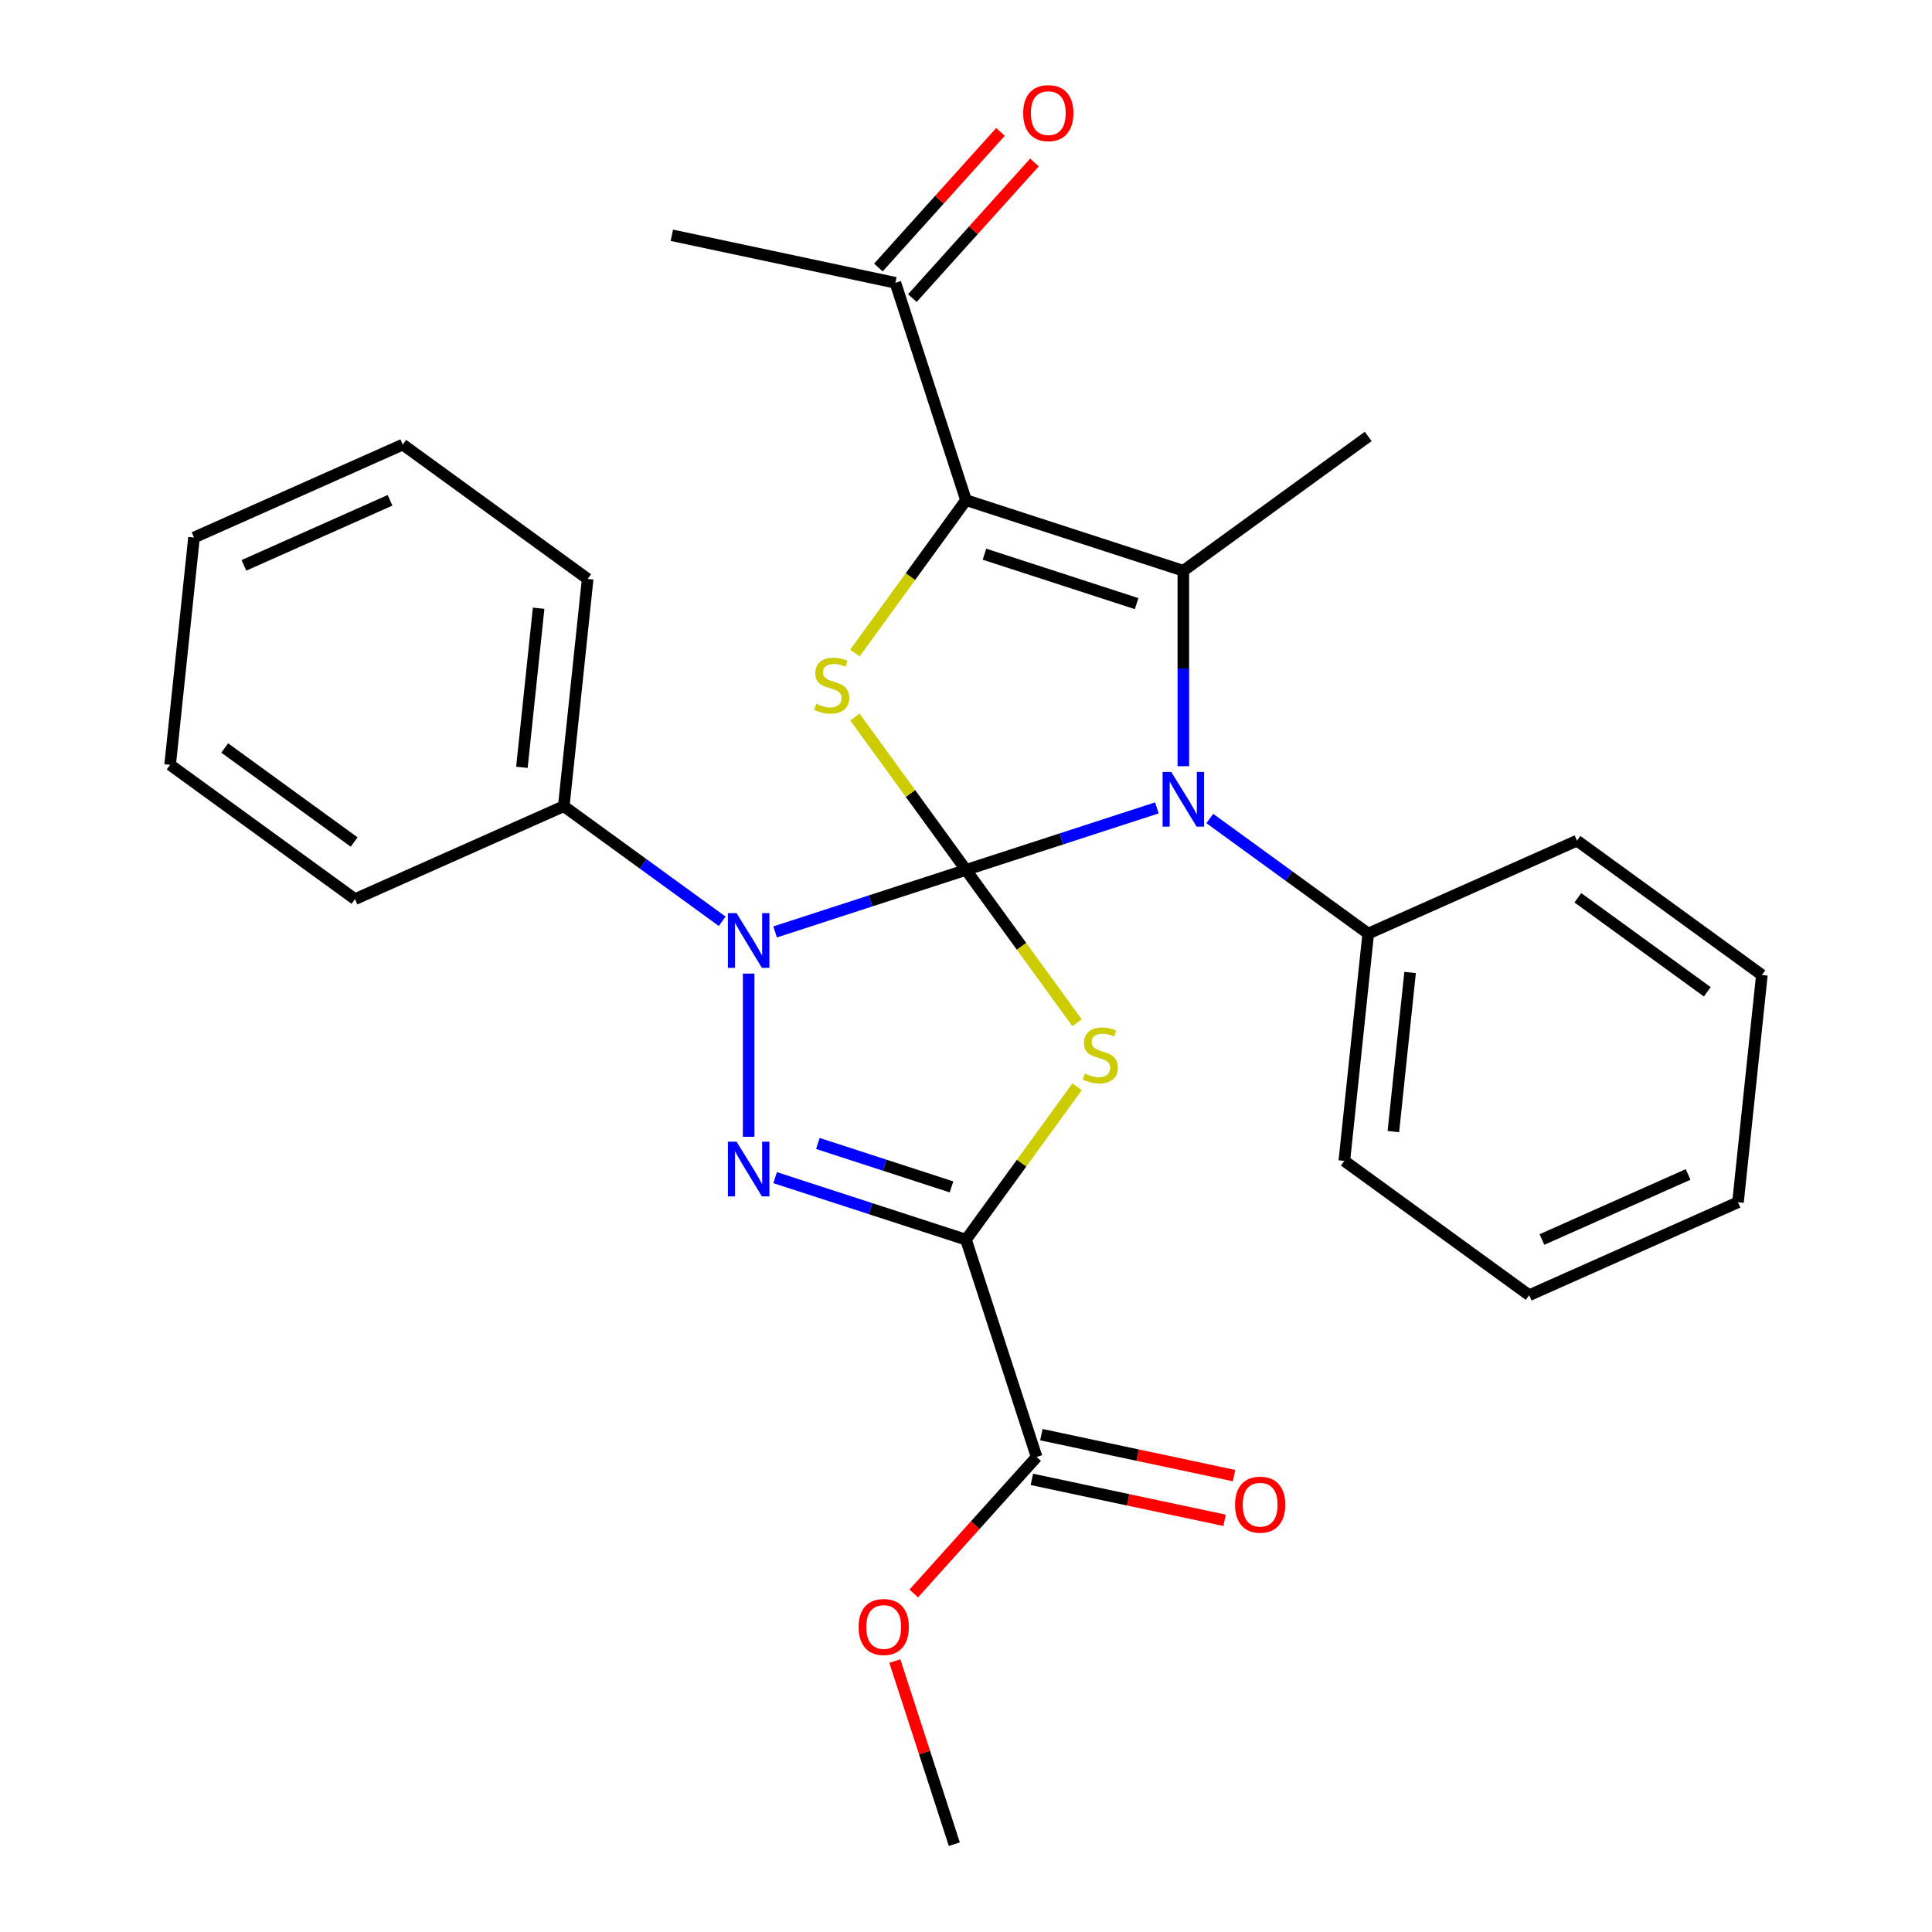 <?xml version='1.0' encoding='iso-8859-1'?>
<svg version='1.1' baseProfile='full'
              xmlns='http://www.w3.org/2000/svg'
                      xmlns:rdkit='http://www.rdkit.org/xml'
                      xmlns:xlink='http://www.w3.org/1999/xlink'
                  xml:space='preserve'
width='1000px' height='1000px' viewBox='0 0 1000 1000'>
<!-- END OF HEADER -->
<rect style='opacity:1.0;fill:#FFFFFF;stroke:none' width='1000' height='1000' x='0' y='0'> </rect>
<path class='bond-0' d='M 500,450.26 L 528.745,489.823' style='fill:none;fill-rule:evenodd;stroke:#000000;stroke-width:6px;stroke-linecap:butt;stroke-linejoin:miter;stroke-opacity:1' />
<path class='bond-0' d='M 528.745,489.823 L 557.489,529.387' style='fill:none;fill-rule:evenodd;stroke:#CCCC00;stroke-width:6px;stroke-linecap:butt;stroke-linejoin:miter;stroke-opacity:1' />
<path class='bond-2' d='M 500,450.26 L 450.6,466.311' style='fill:none;fill-rule:evenodd;stroke:#000000;stroke-width:6px;stroke-linecap:butt;stroke-linejoin:miter;stroke-opacity:1' />
<path class='bond-2' d='M 450.6,466.311 L 401.201,482.361' style='fill:none;fill-rule:evenodd;stroke:#0000FF;stroke-width:6px;stroke-linecap:butt;stroke-linejoin:miter;stroke-opacity:1' />
<path class='bond-3' d='M 500,450.26 L 549.4,434.209' style='fill:none;fill-rule:evenodd;stroke:#000000;stroke-width:6px;stroke-linecap:butt;stroke-linejoin:miter;stroke-opacity:1' />
<path class='bond-3' d='M 549.4,434.209 L 598.799,418.158' style='fill:none;fill-rule:evenodd;stroke:#0000FF;stroke-width:6px;stroke-linecap:butt;stroke-linejoin:miter;stroke-opacity:1' />
<path class='bond-5' d='M 500,450.26 L 471.255,410.696' style='fill:none;fill-rule:evenodd;stroke:#000000;stroke-width:6px;stroke-linecap:butt;stroke-linejoin:miter;stroke-opacity:1' />
<path class='bond-5' d='M 471.255,410.696 L 442.511,371.132' style='fill:none;fill-rule:evenodd;stroke:#CCCC00;stroke-width:6px;stroke-linecap:butt;stroke-linejoin:miter;stroke-opacity:1' />
<path class='bond-1' d='M 557.489,562.522 L 528.745,602.086' style='fill:none;fill-rule:evenodd;stroke:#CCCC00;stroke-width:6px;stroke-linecap:butt;stroke-linejoin:miter;stroke-opacity:1' />
<path class='bond-1' d='M 528.745,602.086 L 500,641.65' style='fill:none;fill-rule:evenodd;stroke:#000000;stroke-width:6px;stroke-linecap:butt;stroke-linejoin:miter;stroke-opacity:1' />
<path class='bond-8' d='M 500,641.65 L 536.552,754.146' style='fill:none;fill-rule:evenodd;stroke:#000000;stroke-width:6px;stroke-linecap:butt;stroke-linejoin:miter;stroke-opacity:1' />
<path class='bond-29' d='M 500,641.65 L 450.6,625.599' style='fill:none;fill-rule:evenodd;stroke:#000000;stroke-width:6px;stroke-linecap:butt;stroke-linejoin:miter;stroke-opacity:1' />
<path class='bond-29' d='M 450.6,625.599 L 401.201,609.548' style='fill:none;fill-rule:evenodd;stroke:#0000FF;stroke-width:6px;stroke-linecap:butt;stroke-linejoin:miter;stroke-opacity:1' />
<path class='bond-29' d='M 492.491,614.335 L 457.911,603.1' style='fill:none;fill-rule:evenodd;stroke:#000000;stroke-width:6px;stroke-linecap:butt;stroke-linejoin:miter;stroke-opacity:1' />
<path class='bond-29' d='M 457.911,603.1 L 423.331,591.864' style='fill:none;fill-rule:evenodd;stroke:#0000FF;stroke-width:6px;stroke-linecap:butt;stroke-linejoin:miter;stroke-opacity:1' />
<path class='bond-4' d='M 387.504,503.929 L 387.504,588.408' style='fill:none;fill-rule:evenodd;stroke:#0000FF;stroke-width:6px;stroke-linecap:butt;stroke-linejoin:miter;stroke-opacity:1' />
<path class='bond-10' d='M 373.807,476.86 L 332.808,447.073' style='fill:none;fill-rule:evenodd;stroke:#0000FF;stroke-width:6px;stroke-linecap:butt;stroke-linejoin:miter;stroke-opacity:1' />
<path class='bond-10' d='M 332.808,447.073 L 291.809,417.285' style='fill:none;fill-rule:evenodd;stroke:#000000;stroke-width:6px;stroke-linecap:butt;stroke-linejoin:miter;stroke-opacity:1' />
<path class='bond-7' d='M 612.496,396.59 L 612.496,346.006' style='fill:none;fill-rule:evenodd;stroke:#0000FF;stroke-width:6px;stroke-linecap:butt;stroke-linejoin:miter;stroke-opacity:1' />
<path class='bond-7' d='M 612.496,346.006 L 612.496,295.422' style='fill:none;fill-rule:evenodd;stroke:#000000;stroke-width:6px;stroke-linecap:butt;stroke-linejoin:miter;stroke-opacity:1' />
<path class='bond-11' d='M 626.193,423.659 L 667.192,453.446' style='fill:none;fill-rule:evenodd;stroke:#0000FF;stroke-width:6px;stroke-linecap:butt;stroke-linejoin:miter;stroke-opacity:1' />
<path class='bond-11' d='M 667.192,453.446 L 708.191,483.234' style='fill:none;fill-rule:evenodd;stroke:#000000;stroke-width:6px;stroke-linecap:butt;stroke-linejoin:miter;stroke-opacity:1' />
<path class='bond-6' d='M 442.511,337.997 L 471.255,298.433' style='fill:none;fill-rule:evenodd;stroke:#CCCC00;stroke-width:6px;stroke-linecap:butt;stroke-linejoin:miter;stroke-opacity:1' />
<path class='bond-6' d='M 471.255,298.433 L 500,258.87' style='fill:none;fill-rule:evenodd;stroke:#000000;stroke-width:6px;stroke-linecap:butt;stroke-linejoin:miter;stroke-opacity:1' />
<path class='bond-9' d='M 500,258.87 L 463.448,146.373' style='fill:none;fill-rule:evenodd;stroke:#000000;stroke-width:6px;stroke-linecap:butt;stroke-linejoin:miter;stroke-opacity:1' />
<path class='bond-28' d='M 500,258.87 L 612.496,295.422' style='fill:none;fill-rule:evenodd;stroke:#000000;stroke-width:6px;stroke-linecap:butt;stroke-linejoin:miter;stroke-opacity:1' />
<path class='bond-28' d='M 509.564,286.852 L 588.311,312.438' style='fill:none;fill-rule:evenodd;stroke:#000000;stroke-width:6px;stroke-linecap:butt;stroke-linejoin:miter;stroke-opacity:1' />
<path class='bond-14' d='M 612.496,295.422 L 708.191,225.895' style='fill:none;fill-rule:evenodd;stroke:#000000;stroke-width:6px;stroke-linecap:butt;stroke-linejoin:miter;stroke-opacity:1' />
<path class='bond-12' d='M 534.093,765.716 L 583.965,776.317' style='fill:none;fill-rule:evenodd;stroke:#000000;stroke-width:6px;stroke-linecap:butt;stroke-linejoin:miter;stroke-opacity:1' />
<path class='bond-12' d='M 583.965,776.317 L 633.837,786.917' style='fill:none;fill-rule:evenodd;stroke:#FF0000;stroke-width:6px;stroke-linecap:butt;stroke-linejoin:miter;stroke-opacity:1' />
<path class='bond-12' d='M 539.012,742.576 L 588.883,753.176' style='fill:none;fill-rule:evenodd;stroke:#000000;stroke-width:6px;stroke-linecap:butt;stroke-linejoin:miter;stroke-opacity:1' />
<path class='bond-12' d='M 588.883,753.176 L 638.755,763.777' style='fill:none;fill-rule:evenodd;stroke:#FF0000;stroke-width:6px;stroke-linecap:butt;stroke-linejoin:miter;stroke-opacity:1' />
<path class='bond-15' d='M 536.552,754.146 L 504.756,789.459' style='fill:none;fill-rule:evenodd;stroke:#000000;stroke-width:6px;stroke-linecap:butt;stroke-linejoin:miter;stroke-opacity:1' />
<path class='bond-15' d='M 504.756,789.459 L 472.96,824.772' style='fill:none;fill-rule:evenodd;stroke:#FF0000;stroke-width:6px;stroke-linecap:butt;stroke-linejoin:miter;stroke-opacity:1' />
<path class='bond-13' d='M 472.238,154.288 L 503.836,119.195' style='fill:none;fill-rule:evenodd;stroke:#000000;stroke-width:6px;stroke-linecap:butt;stroke-linejoin:miter;stroke-opacity:1' />
<path class='bond-13' d='M 503.836,119.195 L 535.434,84.102' style='fill:none;fill-rule:evenodd;stroke:#FF0000;stroke-width:6px;stroke-linecap:butt;stroke-linejoin:miter;stroke-opacity:1' />
<path class='bond-13' d='M 454.657,138.459 L 486.255,103.365' style='fill:none;fill-rule:evenodd;stroke:#000000;stroke-width:6px;stroke-linecap:butt;stroke-linejoin:miter;stroke-opacity:1' />
<path class='bond-13' d='M 486.255,103.365 L 517.853,68.272' style='fill:none;fill-rule:evenodd;stroke:#FF0000;stroke-width:6px;stroke-linecap:butt;stroke-linejoin:miter;stroke-opacity:1' />
<path class='bond-16' d='M 463.448,146.373 L 347.747,121.78' style='fill:none;fill-rule:evenodd;stroke:#000000;stroke-width:6px;stroke-linecap:butt;stroke-linejoin:miter;stroke-opacity:1' />
<path class='bond-17' d='M 291.809,417.285 L 304.173,299.648' style='fill:none;fill-rule:evenodd;stroke:#000000;stroke-width:6px;stroke-linecap:butt;stroke-linejoin:miter;stroke-opacity:1' />
<path class='bond-17' d='M 270.136,397.167 L 278.791,314.821' style='fill:none;fill-rule:evenodd;stroke:#000000;stroke-width:6px;stroke-linecap:butt;stroke-linejoin:miter;stroke-opacity:1' />
<path class='bond-20' d='M 291.809,417.285 L 183.75,465.396' style='fill:none;fill-rule:evenodd;stroke:#000000;stroke-width:6px;stroke-linecap:butt;stroke-linejoin:miter;stroke-opacity:1' />
<path class='bond-18' d='M 708.191,483.234 L 695.827,600.871' style='fill:none;fill-rule:evenodd;stroke:#000000;stroke-width:6px;stroke-linecap:butt;stroke-linejoin:miter;stroke-opacity:1' />
<path class='bond-18' d='M 729.864,503.352 L 721.209,585.699' style='fill:none;fill-rule:evenodd;stroke:#000000;stroke-width:6px;stroke-linecap:butt;stroke-linejoin:miter;stroke-opacity:1' />
<path class='bond-19' d='M 708.191,483.234 L 816.25,435.123' style='fill:none;fill-rule:evenodd;stroke:#000000;stroke-width:6px;stroke-linecap:butt;stroke-linejoin:miter;stroke-opacity:1' />
<path class='bond-21' d='M 463.16,859.766 L 478.558,907.156' style='fill:none;fill-rule:evenodd;stroke:#FF0000;stroke-width:6px;stroke-linecap:butt;stroke-linejoin:miter;stroke-opacity:1' />
<path class='bond-21' d='M 478.558,907.156 L 493.956,954.545' style='fill:none;fill-rule:evenodd;stroke:#000000;stroke-width:6px;stroke-linecap:butt;stroke-linejoin:miter;stroke-opacity:1' />
<path class='bond-24' d='M 304.173,299.648 L 208.478,230.121' style='fill:none;fill-rule:evenodd;stroke:#000000;stroke-width:6px;stroke-linecap:butt;stroke-linejoin:miter;stroke-opacity:1' />
<path class='bond-25' d='M 695.827,600.871 L 791.522,670.398' style='fill:none;fill-rule:evenodd;stroke:#000000;stroke-width:6px;stroke-linecap:butt;stroke-linejoin:miter;stroke-opacity:1' />
<path class='bond-22' d='M 816.25,435.123 L 911.945,504.649' style='fill:none;fill-rule:evenodd;stroke:#000000;stroke-width:6px;stroke-linecap:butt;stroke-linejoin:miter;stroke-opacity:1' />
<path class='bond-22' d='M 816.699,464.691 L 883.686,513.359' style='fill:none;fill-rule:evenodd;stroke:#000000;stroke-width:6px;stroke-linecap:butt;stroke-linejoin:miter;stroke-opacity:1' />
<path class='bond-23' d='M 183.75,465.396 L 88.055,395.87' style='fill:none;fill-rule:evenodd;stroke:#000000;stroke-width:6px;stroke-linecap:butt;stroke-linejoin:miter;stroke-opacity:1' />
<path class='bond-23' d='M 183.301,435.828 L 116.314,387.16' style='fill:none;fill-rule:evenodd;stroke:#000000;stroke-width:6px;stroke-linecap:butt;stroke-linejoin:miter;stroke-opacity:1' />
<path class='bond-27' d='M 911.945,504.649 L 899.581,622.287' style='fill:none;fill-rule:evenodd;stroke:#000000;stroke-width:6px;stroke-linecap:butt;stroke-linejoin:miter;stroke-opacity:1' />
<path class='bond-26' d='M 88.055,395.87 L 100.419,278.232' style='fill:none;fill-rule:evenodd;stroke:#000000;stroke-width:6px;stroke-linecap:butt;stroke-linejoin:miter;stroke-opacity:1' />
<path class='bond-31' d='M 208.478,230.121 L 100.419,278.232' style='fill:none;fill-rule:evenodd;stroke:#000000;stroke-width:6px;stroke-linecap:butt;stroke-linejoin:miter;stroke-opacity:1' />
<path class='bond-31' d='M 201.891,258.95 L 126.25,292.628' style='fill:none;fill-rule:evenodd;stroke:#000000;stroke-width:6px;stroke-linecap:butt;stroke-linejoin:miter;stroke-opacity:1' />
<path class='bond-30' d='M 791.522,670.398 L 899.581,622.287' style='fill:none;fill-rule:evenodd;stroke:#000000;stroke-width:6px;stroke-linecap:butt;stroke-linejoin:miter;stroke-opacity:1' />
<path class='bond-30' d='M 798.109,641.569 L 873.75,607.892' style='fill:none;fill-rule:evenodd;stroke:#000000;stroke-width:6px;stroke-linecap:butt;stroke-linejoin:miter;stroke-opacity:1' />
<path  class='atom-1' d='M 561.526 555.675
Q 561.846 555.795, 563.166 556.355
Q 564.486 556.915, 565.926 557.275
Q 567.406 557.595, 568.846 557.595
Q 571.526 557.595, 573.086 556.315
Q 574.646 554.995, 574.646 552.715
Q 574.646 551.155, 573.846 550.195
Q 573.086 549.235, 571.886 548.715
Q 570.686 548.195, 568.686 547.595
Q 566.166 546.835, 564.646 546.115
Q 563.166 545.395, 562.086 543.875
Q 561.046 542.355, 561.046 539.795
Q 561.046 536.235, 563.446 534.035
Q 565.886 531.835, 570.686 531.835
Q 573.966 531.835, 577.686 533.395
L 576.766 536.475
Q 573.366 535.075, 570.806 535.075
Q 568.046 535.075, 566.526 536.235
Q 565.006 537.355, 565.046 539.315
Q 565.046 540.835, 565.806 541.755
Q 566.606 542.675, 567.726 543.195
Q 568.886 543.715, 570.806 544.315
Q 573.366 545.115, 574.886 545.915
Q 576.406 546.715, 577.486 548.355
Q 578.606 549.955, 578.606 552.715
Q 578.606 556.635, 575.966 558.755
Q 573.366 560.835, 569.006 560.835
Q 566.486 560.835, 564.566 560.275
Q 562.686 559.755, 560.446 558.835
L 561.526 555.675
' fill='#CCCC00'/>
<path  class='atom-3' d='M 381.244 472.652
L 390.524 487.652
Q 391.444 489.132, 392.924 491.812
Q 394.404 494.492, 394.484 494.652
L 394.484 472.652
L 398.244 472.652
L 398.244 500.972
L 394.364 500.972
L 384.404 484.572
Q 383.244 482.652, 382.004 480.452
Q 380.804 478.252, 380.444 477.572
L 380.444 500.972
L 376.764 500.972
L 376.764 472.652
L 381.244 472.652
' fill='#0000FF'/>
<path  class='atom-4' d='M 606.236 399.547
L 615.516 414.547
Q 616.436 416.027, 617.916 418.707
Q 619.396 421.387, 619.476 421.547
L 619.476 399.547
L 623.236 399.547
L 623.236 427.867
L 619.356 427.867
L 609.396 411.467
Q 608.236 409.547, 606.996 407.347
Q 605.796 405.147, 605.436 404.467
L 605.436 427.867
L 601.756 427.867
L 601.756 399.547
L 606.236 399.547
' fill='#0000FF'/>
<path  class='atom-5' d='M 381.244 590.937
L 390.524 605.937
Q 391.444 607.417, 392.924 610.097
Q 394.404 612.777, 394.484 612.937
L 394.484 590.937
L 398.244 590.937
L 398.244 619.257
L 394.364 619.257
L 384.404 602.857
Q 383.244 600.937, 382.004 598.737
Q 380.804 596.537, 380.444 595.857
L 380.444 619.257
L 376.764 619.257
L 376.764 590.937
L 381.244 590.937
' fill='#0000FF'/>
<path  class='atom-6' d='M 422.474 364.285
Q 422.794 364.405, 424.114 364.965
Q 425.434 365.525, 426.874 365.885
Q 428.354 366.205, 429.794 366.205
Q 432.474 366.205, 434.034 364.925
Q 435.594 363.605, 435.594 361.325
Q 435.594 359.765, 434.794 358.805
Q 434.034 357.845, 432.834 357.325
Q 431.634 356.805, 429.634 356.205
Q 427.114 355.445, 425.594 354.725
Q 424.114 354.005, 423.034 352.485
Q 421.994 350.965, 421.994 348.405
Q 421.994 344.845, 424.394 342.645
Q 426.834 340.445, 431.634 340.445
Q 434.914 340.445, 438.634 342.005
L 437.714 345.085
Q 434.314 343.685, 431.754 343.685
Q 428.994 343.685, 427.474 344.845
Q 425.954 345.965, 425.994 347.925
Q 425.994 349.445, 426.754 350.365
Q 427.554 351.285, 428.674 351.805
Q 429.834 352.325, 431.754 352.925
Q 434.314 353.725, 435.834 354.525
Q 437.354 355.325, 438.434 356.965
Q 439.554 358.565, 439.554 361.325
Q 439.554 365.245, 436.914 367.365
Q 434.314 369.445, 429.954 369.445
Q 427.434 369.445, 425.514 368.885
Q 423.634 368.365, 421.394 367.445
L 422.474 364.285
' fill='#CCCC00'/>
<path  class='atom-13' d='M 639.253 778.819
Q 639.253 772.019, 642.613 768.219
Q 645.973 764.419, 652.253 764.419
Q 658.533 764.419, 661.893 768.219
Q 665.253 772.019, 665.253 778.819
Q 665.253 785.699, 661.853 789.619
Q 658.453 793.499, 652.253 793.499
Q 646.013 793.499, 642.613 789.619
Q 639.253 785.739, 639.253 778.819
M 652.253 790.299
Q 656.573 790.299, 658.893 787.419
Q 661.253 784.499, 661.253 778.819
Q 661.253 773.259, 658.893 770.459
Q 656.573 767.619, 652.253 767.619
Q 647.933 767.619, 645.573 770.419
Q 643.253 773.219, 643.253 778.819
Q 643.253 784.539, 645.573 787.419
Q 647.933 790.299, 652.253 790.299
' fill='#FF0000'/>
<path  class='atom-14' d='M 529.596 58.55
Q 529.596 51.75, 532.956 47.95
Q 536.316 44.15, 542.596 44.15
Q 548.876 44.15, 552.236 47.95
Q 555.596 51.75, 555.596 58.55
Q 555.596 65.43, 552.196 69.35
Q 548.796 73.23, 542.596 73.23
Q 536.356 73.23, 532.956 69.35
Q 529.596 65.47, 529.596 58.55
M 542.596 70.03
Q 546.916 70.03, 549.236 67.15
Q 551.596 64.23, 551.596 58.55
Q 551.596 52.99, 549.236 50.19
Q 546.916 47.35, 542.596 47.35
Q 538.276 47.35, 535.916 50.15
Q 533.596 52.95, 533.596 58.55
Q 533.596 64.27, 535.916 67.15
Q 538.276 70.03, 542.596 70.03
' fill='#FF0000'/>
<path  class='atom-16' d='M 444.404 842.129
Q 444.404 835.329, 447.764 831.529
Q 451.124 827.729, 457.404 827.729
Q 463.684 827.729, 467.044 831.529
Q 470.404 835.329, 470.404 842.129
Q 470.404 849.009, 467.004 852.929
Q 463.604 856.809, 457.404 856.809
Q 451.164 856.809, 447.764 852.929
Q 444.404 849.049, 444.404 842.129
M 457.404 853.609
Q 461.724 853.609, 464.044 850.729
Q 466.404 847.809, 466.404 842.129
Q 466.404 836.569, 464.044 833.769
Q 461.724 830.929, 457.404 830.929
Q 453.084 830.929, 450.724 833.729
Q 448.404 836.529, 448.404 842.129
Q 448.404 847.849, 450.724 850.729
Q 453.084 853.609, 457.404 853.609
' fill='#FF0000'/>
</svg>
